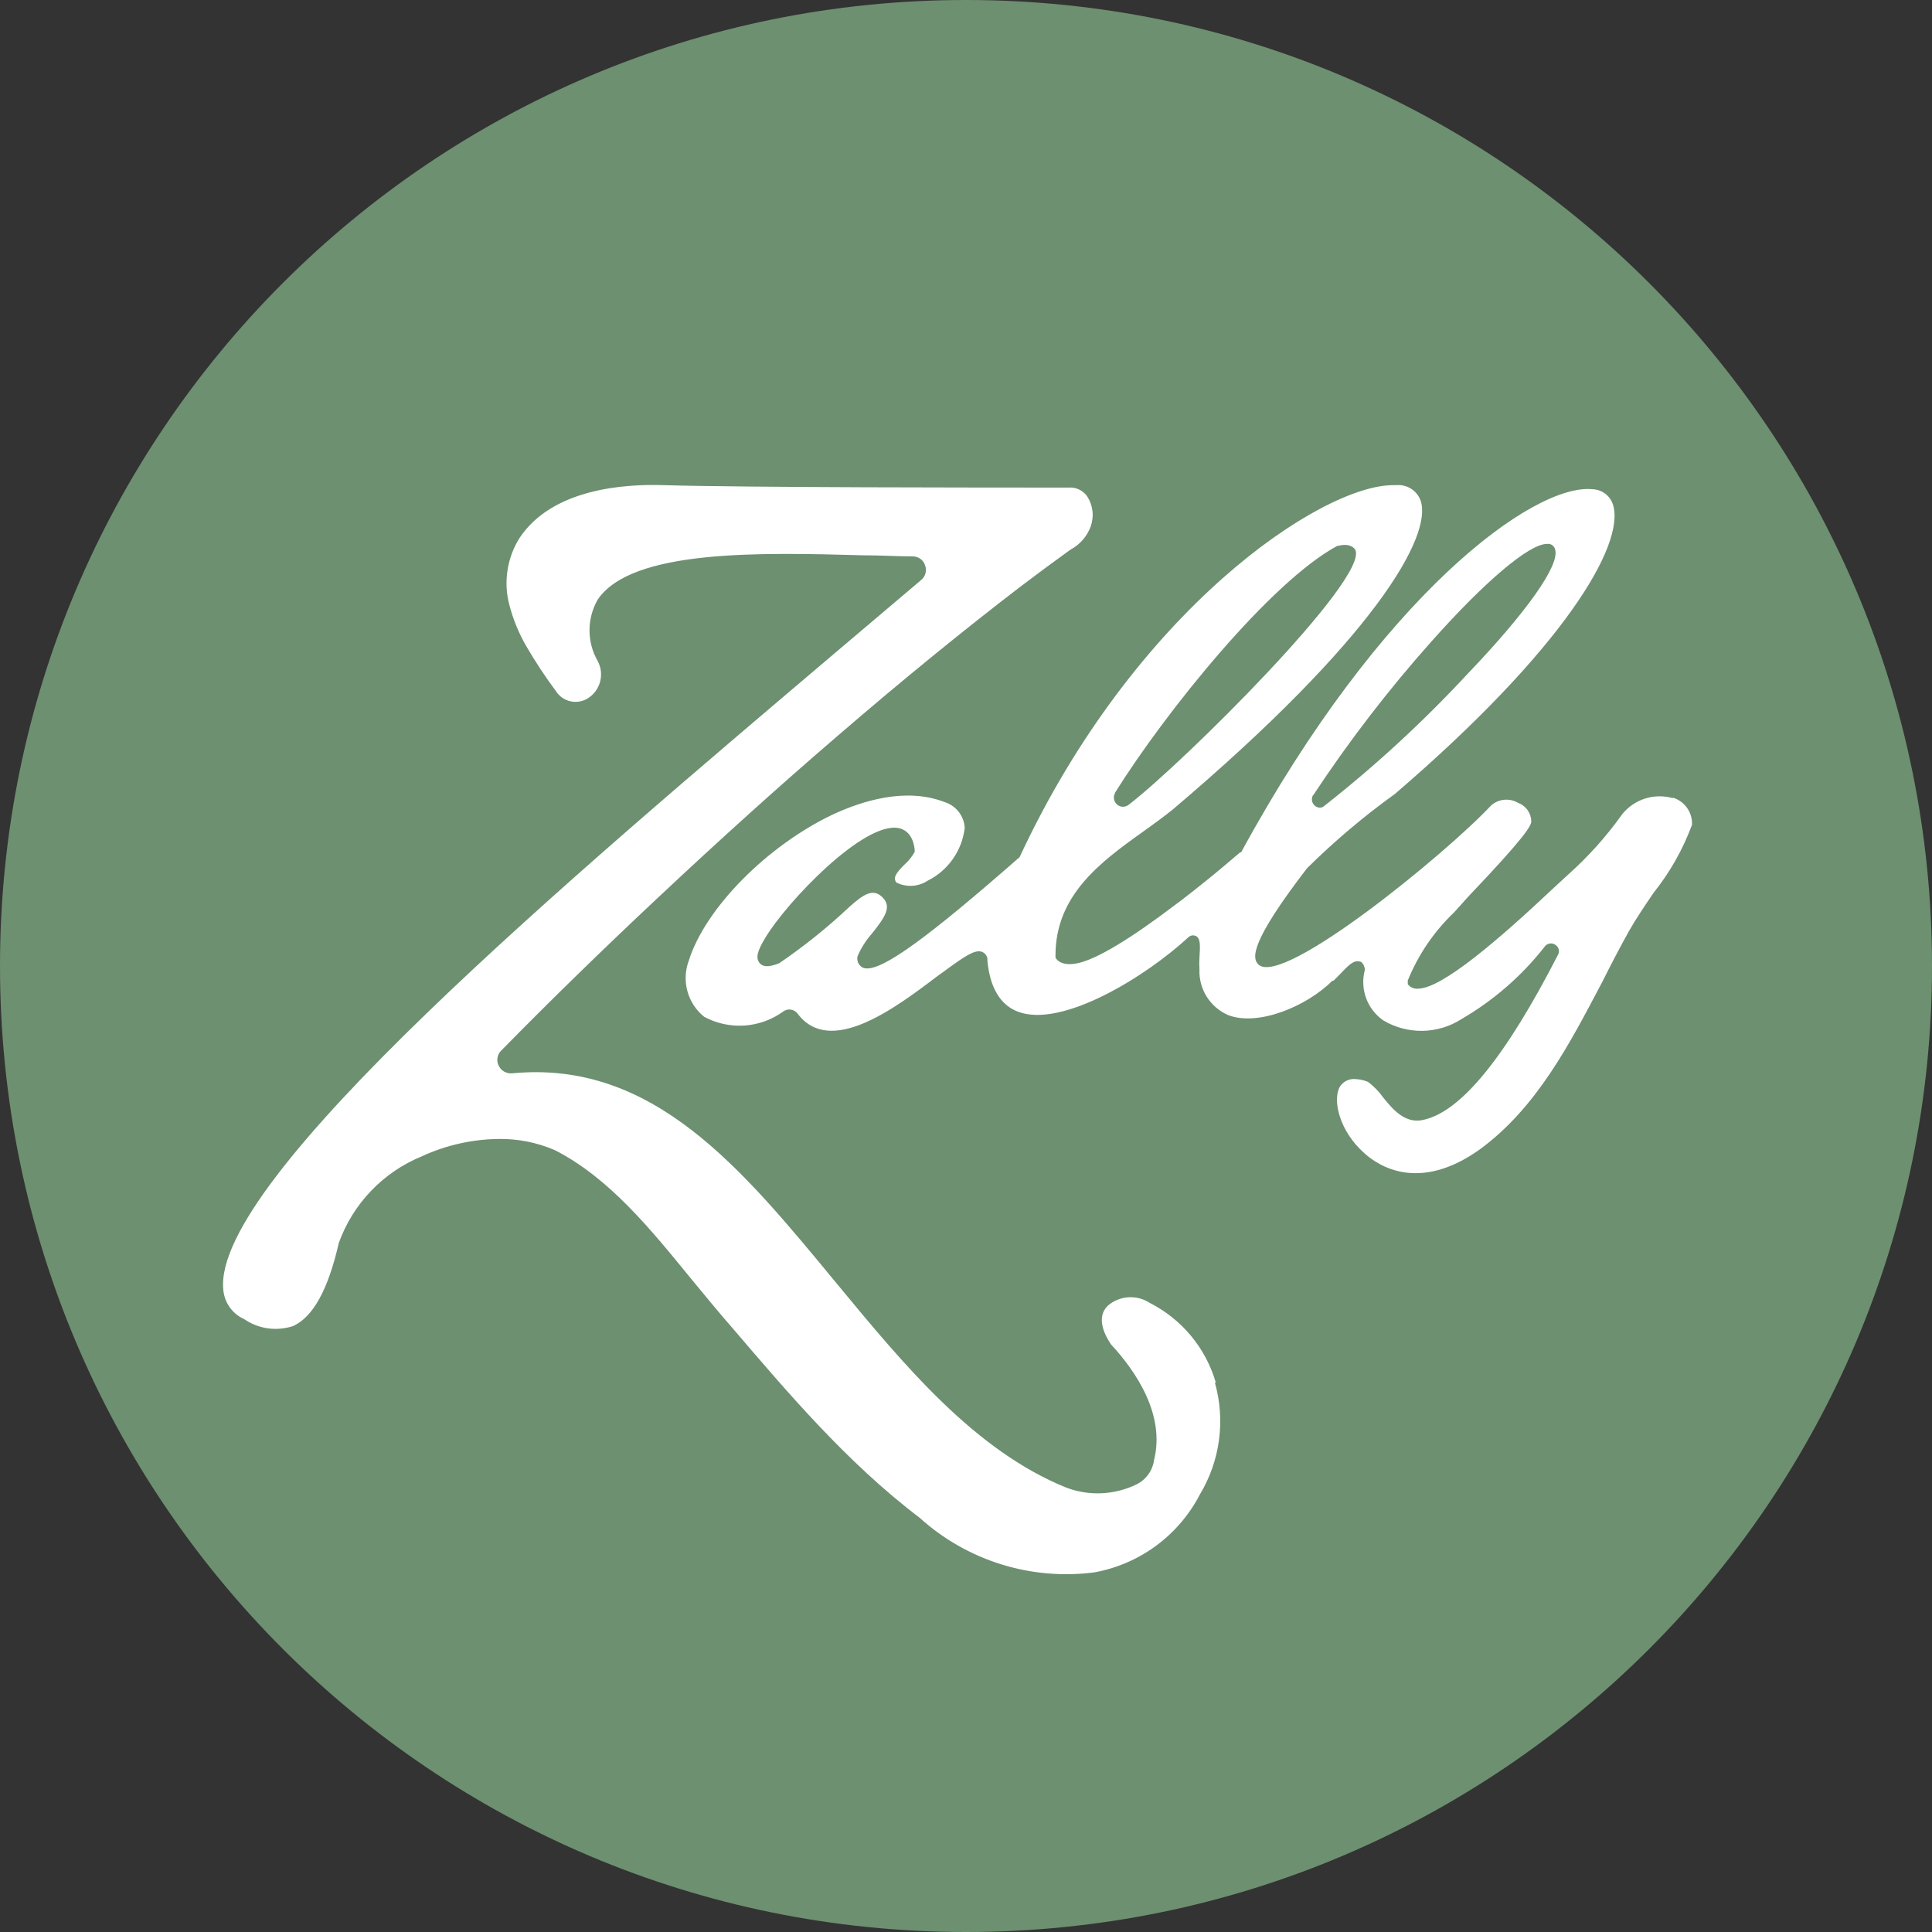 <?xml version="1.0" encoding="UTF-8"?> <svg xmlns="http://www.w3.org/2000/svg" width="62" height="62" viewBox="0 0 62 62" fill="none"><rect x="0" y="0" width="62" height="62" fill="#333333" stroke="none"/> <path d="M31 62C48.121 62 62 48.121 62 31C62 13.879 48.121 0 31 0C13.879 0 0 13.879 0 31C0 48.121 13.879 62 31 62Z" fill="#6D9070"></path> <path d="M39.017 44.37C38.857 43.82 38.586 43.309 38.221 42.869C37.855 42.428 37.403 42.068 36.892 41.809C36.692 41.679 36.455 41.617 36.217 41.631C35.978 41.645 35.751 41.734 35.567 41.887C35.263 42.161 35.292 42.603 35.651 43.14C36.474 44.029 37.394 45.414 37.035 46.853C37.013 47.019 36.95 47.177 36.852 47.314C36.754 47.45 36.624 47.56 36.474 47.635C36.126 47.804 35.747 47.901 35.36 47.92C34.973 47.938 34.587 47.878 34.224 47.742C31.275 46.548 29.025 43.821 26.84 41.176C23.814 37.511 20.973 34.014 16.448 34.443C16.359 34.454 16.268 34.437 16.189 34.394C16.11 34.351 16.046 34.285 16.006 34.205C15.965 34.124 15.95 34.032 15.965 33.943C15.98 33.853 16.024 33.771 16.09 33.709C17.678 32.091 19.337 30.474 21.164 28.761C23.074 26.97 25.008 25.221 26.894 23.603C28.971 21.813 30.899 20.243 32.744 18.828C33.305 18.404 33.77 18.058 34.26 17.706L34.361 17.634C34.656 17.475 34.883 17.214 35 16.9C35.057 16.742 35.078 16.572 35.059 16.404C35.04 16.236 34.983 16.075 34.892 15.933C34.827 15.837 34.737 15.76 34.632 15.71C34.528 15.66 34.411 15.638 34.295 15.647C31.615 15.647 23.939 15.647 21.295 15.569C20.018 15.527 17.713 15.688 16.669 17.27C16.473 17.584 16.343 17.934 16.287 18.299C16.23 18.664 16.248 19.037 16.341 19.395C16.462 19.866 16.646 20.318 16.89 20.738C17.179 21.235 17.496 21.715 17.839 22.177C17.944 22.343 18.112 22.462 18.304 22.505C18.497 22.549 18.698 22.514 18.866 22.41C19.059 22.287 19.2 22.096 19.258 21.875C19.317 21.653 19.29 21.418 19.182 21.216C19.009 20.915 18.918 20.575 18.918 20.228C18.918 19.881 19.009 19.541 19.182 19.24C20.28 17.622 24.393 17.73 27.688 17.82C28.285 17.82 28.81 17.855 29.294 17.855C29.381 17.855 29.466 17.883 29.537 17.934C29.608 17.985 29.661 18.058 29.687 18.142C29.718 18.222 29.723 18.31 29.701 18.393C29.68 18.477 29.633 18.552 29.568 18.607L26.798 20.953C18.358 28.116 6.796 37.852 7.166 41.391C7.183 41.592 7.254 41.785 7.37 41.95C7.487 42.114 7.645 42.245 7.829 42.328C8.056 42.485 8.317 42.587 8.59 42.627C8.863 42.666 9.142 42.641 9.405 42.555C10.037 42.269 10.527 41.403 10.873 39.887C11.097 39.264 11.449 38.696 11.907 38.218C12.364 37.739 12.917 37.363 13.529 37.111C14.307 36.75 15.154 36.559 16.012 36.55C16.628 36.543 17.238 36.665 17.803 36.908C19.552 37.798 20.889 39.457 22.19 41.051C22.644 41.6 23.068 42.12 23.503 42.615C25.229 44.632 27.169 46.931 29.508 48.703C30.261 49.386 31.154 49.896 32.124 50.199C33.093 50.502 34.118 50.59 35.125 50.458C35.843 50.327 36.522 50.033 37.109 49.598C37.696 49.163 38.175 48.6 38.51 47.951C38.83 47.419 39.037 46.826 39.119 46.21C39.201 45.594 39.157 44.968 38.987 44.37H39.017ZM53.665 25.609C53.376 25.53 53.07 25.537 52.785 25.629C52.5 25.721 52.248 25.895 52.059 26.128C51.555 26.838 50.972 27.489 50.322 28.068L49.881 28.474C48.09 30.163 46.269 31.727 45.505 31.727C45.486 31.733 45.465 31.733 45.446 31.727C45.393 31.724 45.342 31.71 45.296 31.685C45.249 31.66 45.209 31.626 45.177 31.584V31.518V31.465C45.512 30.639 46.018 29.894 46.663 29.28L47.141 28.749C48.932 26.869 49.141 26.498 49.141 26.361C49.139 26.23 49.097 26.103 49.022 25.997C48.946 25.89 48.84 25.809 48.717 25.764C48.582 25.685 48.426 25.651 48.27 25.666C48.115 25.681 47.968 25.744 47.851 25.848C46.431 27.37 41.214 31.644 40.396 30.963C40.157 30.754 40.133 30.223 41.942 27.865C42.819 26.997 43.763 26.199 44.765 25.478C50.137 20.87 52.173 17.491 51.761 16.19C51.715 16.05 51.628 15.929 51.51 15.841C51.393 15.753 51.251 15.704 51.104 15.7C49.212 15.509 44.318 19.097 39.829 27.352H39.799L39.262 27.806C38.665 28.313 37.776 29 37.764 29C36.271 30.134 35.191 30.79 34.558 30.916C34.224 30.981 33.991 30.916 33.872 30.736V30.701V30.659C33.872 28.737 35.298 27.674 36.683 26.689C36.999 26.463 37.328 26.224 37.62 25.991C44.121 20.482 45.977 17.199 45.589 16.064C45.532 15.907 45.424 15.773 45.282 15.684C45.141 15.594 44.974 15.554 44.807 15.569H44.706C42.401 15.569 36.414 19.562 32.72 27.507L32.678 27.543L32.254 27.913C29.443 30.355 28.118 31.268 27.676 31.047C27.614 31.011 27.565 30.956 27.537 30.891C27.509 30.825 27.503 30.752 27.521 30.683C27.636 30.417 27.793 30.171 27.986 29.954C28.398 29.435 28.625 29.107 28.326 28.802C28.028 28.498 27.73 28.677 27.24 29.119C26.544 29.773 25.797 30.372 25.008 30.91C24.799 30.993 24.524 31.077 24.381 30.91C24.238 30.742 24.309 30.51 24.554 30.104C25.229 28.964 27.724 26.343 28.846 26.576C29.043 26.618 29.299 26.779 29.353 27.262V27.304V27.34C29.264 27.497 29.149 27.639 29.013 27.758C28.75 28.026 28.655 28.164 28.762 28.319C28.919 28.399 29.095 28.436 29.271 28.427C29.447 28.417 29.617 28.362 29.765 28.265C30.09 28.104 30.37 27.864 30.578 27.567C30.787 27.27 30.918 26.925 30.959 26.564C30.948 26.378 30.88 26.199 30.765 26.052C30.65 25.904 30.493 25.796 30.314 25.74C29.067 25.257 27.664 25.699 26.697 26.152C24.62 27.149 22.632 29.137 22.101 30.838C21.986 31.151 21.972 31.492 22.061 31.813C22.149 32.134 22.337 32.419 22.596 32.629C22.992 32.843 23.44 32.94 23.889 32.911C24.337 32.881 24.769 32.725 25.133 32.462C25.168 32.435 25.208 32.416 25.251 32.405C25.293 32.394 25.338 32.392 25.381 32.399C25.424 32.406 25.466 32.421 25.503 32.444C25.541 32.467 25.573 32.497 25.599 32.533C26.637 33.906 28.697 32.378 30.064 31.339C30.887 30.742 31.287 30.426 31.538 30.557C31.589 30.583 31.63 30.624 31.657 30.674C31.684 30.724 31.694 30.781 31.687 30.838C31.771 31.709 32.111 32.259 32.672 32.468C34.087 32.999 36.773 31.339 38.134 30.08C38.165 30.049 38.206 30.028 38.249 30.02C38.293 30.013 38.338 30.019 38.378 30.038C38.528 30.11 38.516 30.343 38.492 30.73C38.483 30.854 38.483 30.977 38.492 31.101C38.478 31.41 38.558 31.717 38.722 31.98C38.887 32.244 39.127 32.451 39.411 32.575C40.372 32.945 41.93 32.3 42.76 31.471H42.795L42.986 31.28C43.261 30.987 43.44 30.802 43.631 30.856C43.691 30.856 43.768 30.933 43.798 31.089V31.13C43.719 31.429 43.734 31.744 43.841 32.034C43.947 32.323 44.141 32.573 44.395 32.748C44.775 32.973 45.21 33.088 45.652 33.081C46.093 33.074 46.524 32.944 46.896 32.706C47.93 32.106 48.84 31.314 49.576 30.372C49.614 30.322 49.67 30.288 49.733 30.278C49.795 30.268 49.859 30.283 49.911 30.319C49.938 30.335 49.961 30.356 49.98 30.381C49.999 30.406 50.013 30.435 50.021 30.465C50.028 30.496 50.03 30.528 50.026 30.559C50.021 30.59 50.01 30.62 49.994 30.647C48.317 33.912 46.908 35.643 45.714 35.929C45.117 36.091 44.712 35.625 44.383 35.213C44.248 35.024 44.085 34.857 43.9 34.718C43.765 34.662 43.621 34.632 43.476 34.628C43.382 34.622 43.288 34.642 43.204 34.685C43.12 34.728 43.049 34.793 42.998 34.873C42.748 35.315 42.998 36.312 43.774 36.998C44.234 37.422 45.535 38.275 47.481 36.891C49.32 35.547 50.376 33.488 51.415 31.518C51.689 30.969 51.982 30.408 52.28 29.871C52.501 29.483 52.776 29.077 53.068 28.647C53.592 27.992 54.007 27.256 54.298 26.469C54.307 26.279 54.254 26.091 54.146 25.935C54.038 25.778 53.882 25.662 53.701 25.603L53.665 25.609ZM42.139 25.526C43.28 23.795 44.545 22.149 45.923 20.601C47.636 18.673 49.069 17.455 49.642 17.455H49.714C49.76 17.462 49.803 17.482 49.837 17.515C49.872 17.547 49.895 17.588 49.905 17.634C50.066 18.13 48.985 19.652 47.105 21.616C45.686 23.147 44.15 24.564 42.509 25.854C42.488 25.875 42.463 25.892 42.435 25.903C42.407 25.915 42.378 25.92 42.348 25.919C42.302 25.916 42.258 25.901 42.22 25.875C42.182 25.85 42.151 25.815 42.13 25.775C42.109 25.734 42.099 25.689 42.101 25.643C42.102 25.597 42.115 25.553 42.139 25.514V25.526ZM35.788 25.43C37.405 22.845 40.778 18.661 42.921 17.515H42.951C43.225 17.443 43.416 17.515 43.494 17.646C43.935 18.566 37.955 24.493 36.224 25.824C36.171 25.866 36.106 25.889 36.038 25.89C35.965 25.89 35.895 25.862 35.842 25.812C35.791 25.766 35.758 25.704 35.748 25.637C35.738 25.569 35.752 25.5 35.788 25.442" fill="white"></path> </svg> 